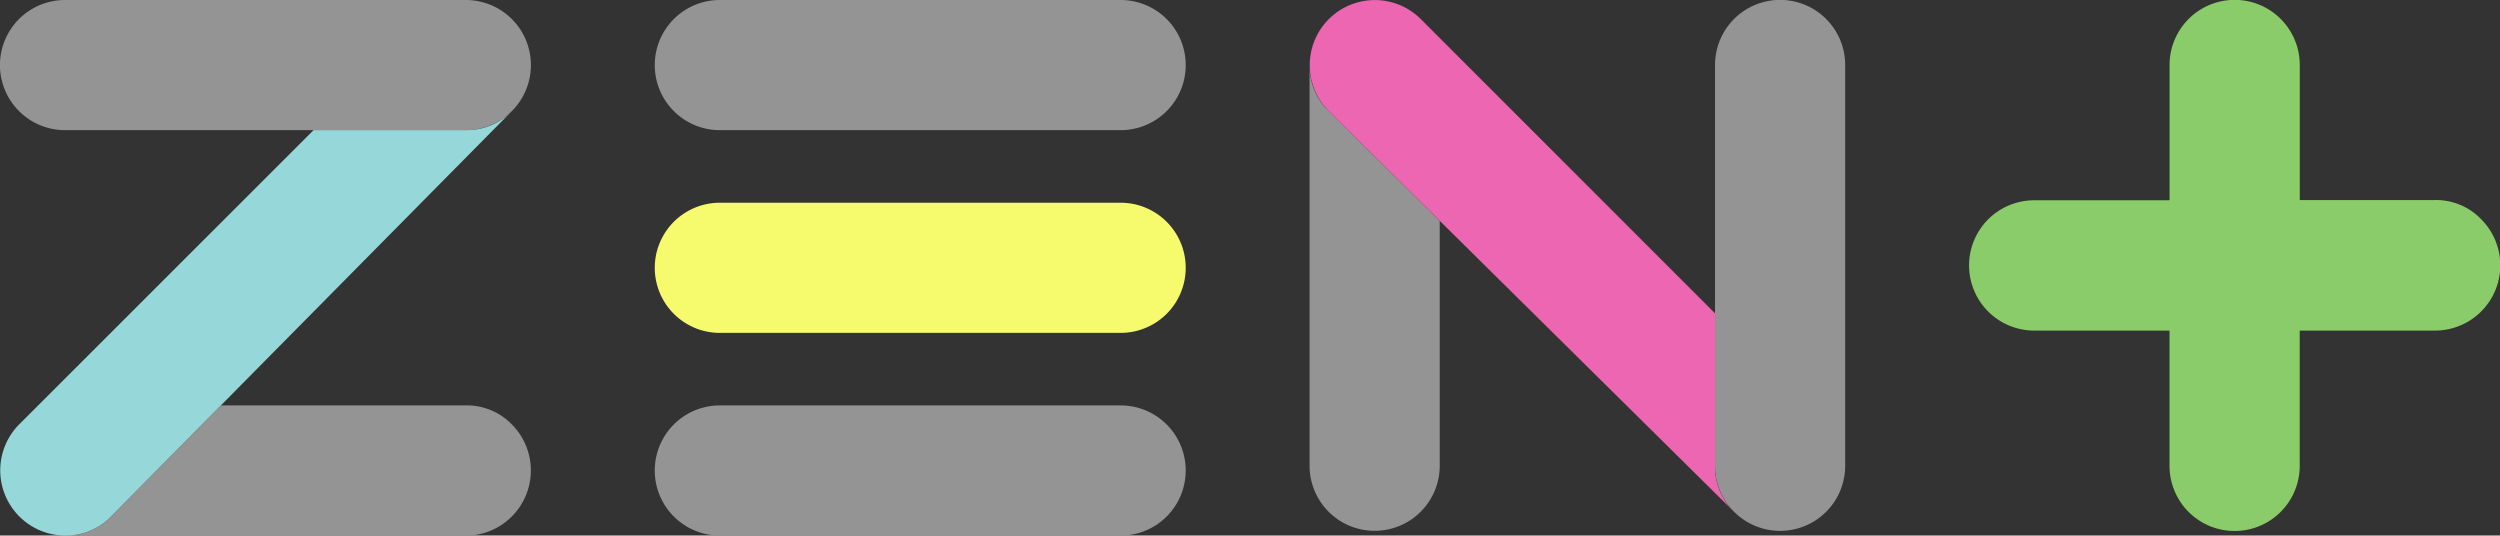<svg id="Layer_1" data-name="Layer 1" xmlns="http://www.w3.org/2000/svg" viewBox="0 0 520.15 111.43"><rect x="0" y="0" width="520.15" height="111.43" fill="#333333" stroke="none"/><title>ZEN+</title><path d="M187.53,187.48a13.54,13.54,0,1,1,0-27.08h83.39a13.54,13.54,0,1,1,0,27.08H187.53Z" transform="translate(-37.76 -118.22)" style="fill:#f5fb6c"/><path d="M187.53,229.65a13.54,13.54,0,1,1,0-27.08h83.39a13.54,13.54,0,1,1,0,27.08H187.53Z" transform="translate(-37.76 -118.22)" style="fill:#959495"/><path d="M187.53,145.3a13.54,13.54,0,1,1,0-27.08h83.39a13.54,13.54,0,1,1,0,27.08H187.53Z" transform="translate(-37.76 -118.22)" style="fill:#959495"/><path d="M554,163.84a13,13,0,0,0-9.58-4H516.25V131.74a13.54,13.54,0,1,0-27.09,0v28.15H461A13.54,13.54,0,1,0,461,187h28.15v28.15a13.54,13.54,0,1,0,27.09,0V187H544.4A13.57,13.57,0,0,0,554,163.84Z" transform="translate(-37.76 -118.22)" style="fill:#8acc69"/><path d="M51.29,229.65h0Z" transform="translate(-37.76 -118.22)" style="fill:#959495"/><path d="M144.25,206.52a13,13,0,0,0-9.58-3.95H83.73L60.9,225.67a13,13,0,0,1-9.57,4h83.34A13.57,13.57,0,0,0,144.25,206.52Z" transform="translate(-37.76 -118.22)" style="fill:#959495"/><path d="M310.25,131.74v0s0,0,0-.06h0Z" transform="translate(-37.76 -118.22)" style="fill:#959495"/><path d="M314.23,141.35a13,13,0,0,1-4-9.57v83.34a13.54,13.54,0,1,0,27.08,0V164.19Z" transform="translate(-37.76 -118.22)" style="fill:#959495"/><path d="M394.59,183.42L333.38,122.2a13.54,13.54,0,1,0-19.15,19.15l84.31,83.35a13,13,0,0,1-3.95-9.58V183.42Z" transform="translate(-37.76 -118.22)" style="fill:#ec66b1"/><path d="M394.59,131.74a13.54,13.54,0,1,1,27.08,0v83.39a13.54,13.54,0,1,1-27.08,0V131.74Z" transform="translate(-37.76 -118.22)" style="fill:#959495"/><path d="M71.13,111.48" transform="translate(-37.76 -118.22)" style="fill:none;stroke:#000;stroke-width:0.25px"/><path d="M51.29,145.3a13.54,13.54,0,1,1,0-27.08h83.39a13.54,13.54,0,1,1,0,27.08H51.29Z" transform="translate(-37.76 -118.22)" style="fill:#959495"/><path d="M103,145.3L41.75,206.52a13.57,13.57,0,0,0,9.58,23.13,13,13,0,0,0,9.57-4l83.35-84.31a13,13,0,0,1-9.58,3.95H103Z" transform="translate(-37.76 -118.22)" style="fill:#96d7da"/></svg>